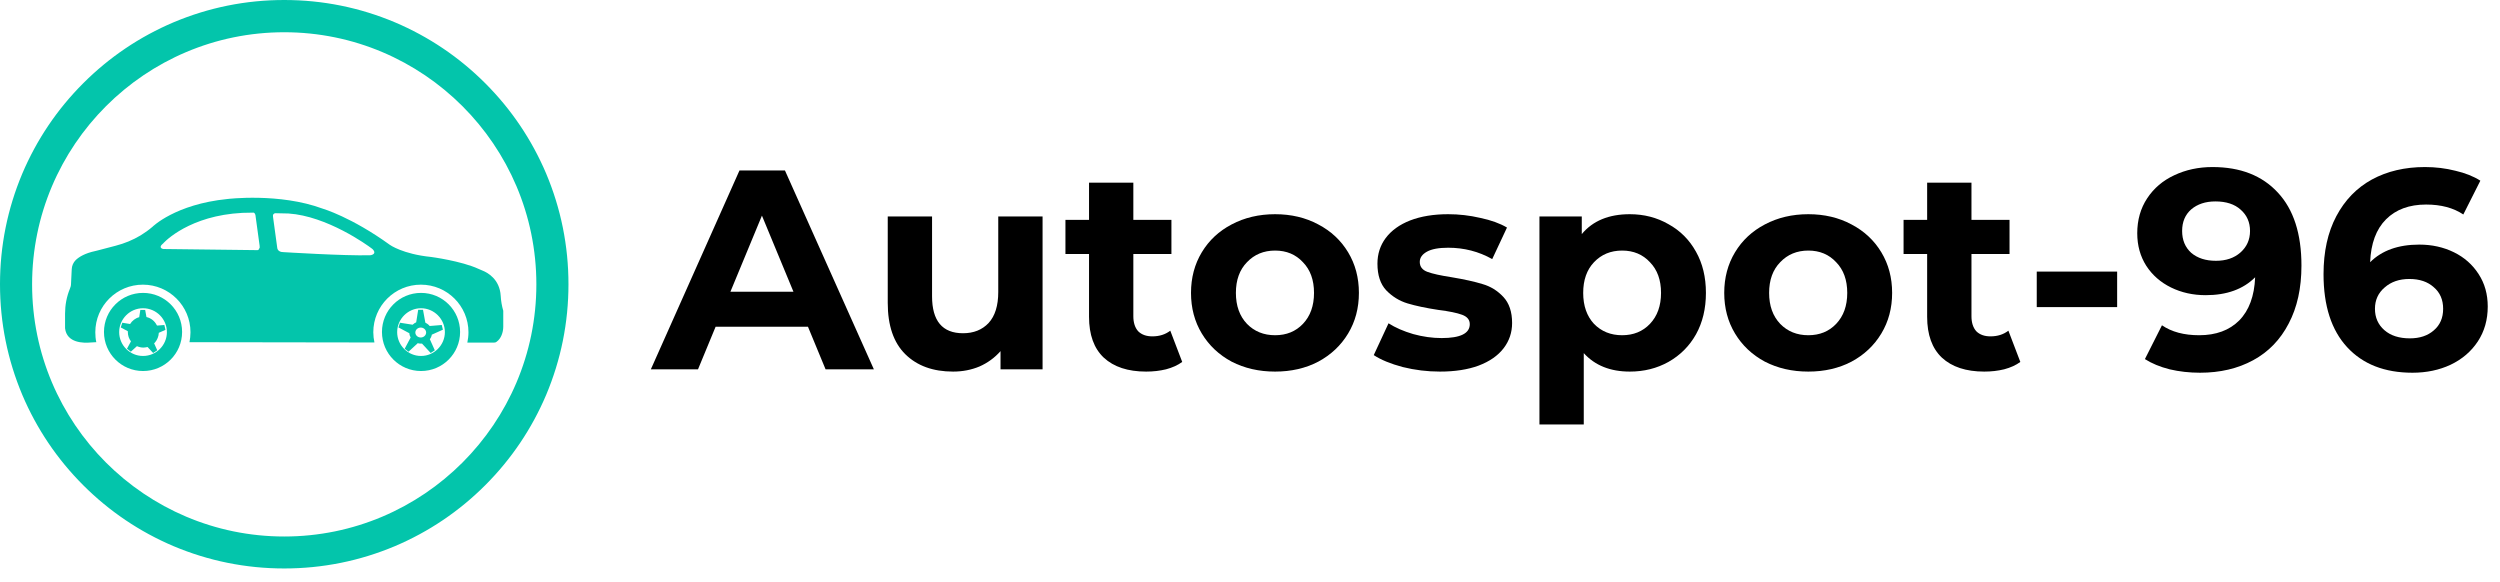 <svg width="176" height="41" viewBox="0 0 176 41" fill="none" xmlns="http://www.w3.org/2000/svg">
<path d="M10.07 20.62C8.55 20.62 7.32 21.85 7.32 23.37C7.32 24.89 8.55 26.12 10.07 26.12C11.59 26.12 12.82 24.89 12.82 23.37C12.82 21.85 11.59 20.62 10.07 20.62ZM10.07 25.06C9.14 25.06 8.39 24.3 8.39 23.38C8.39 22.46 9.14 21.7 10.07 21.7C11 21.7 11.75 22.46 11.75 23.38C11.75 24.3 11 25.06 10.07 25.06Z" fill="#03C5AB"/>
<path d="M11.04 22.9C10.9 22.61 10.63 22.39 10.31 22.32L10.22 21.82H9.88L9.8 22.33C9.53 22.4 9.3 22.58 9.16 22.81L8.61 22.72L8.5 23.05L9 23.32C9 23.32 9 23.36 9 23.38C9 23.62 9.08 23.85 9.22 24.03L8.94 24.55L9.21 24.76L9.64 24.37C9.78 24.43 9.93 24.47 10.09 24.47C10.19 24.47 10.29 24.45 10.39 24.43L10.78 24.85L11.07 24.66L10.85 24.17C10.85 24.17 10.9 24.12 10.92 24.1C11.07 23.92 11.17 23.68 11.18 23.43L11.65 23.22L11.57 22.88L11.07 22.92L11.04 22.9Z" fill="#03C5AB"/>
<path d="M29.94 22.69L29.78 21.81H29.44L29.3 22.69C29.21 22.73 29.12 22.79 29.05 22.86L28.16 22.72L28.05 23.05L28.82 23.46C28.82 23.57 28.86 23.67 28.91 23.76L28.49 24.55L28.76 24.76L29.41 24.16C29.48 24.18 29.55 24.19 29.62 24.19C29.65 24.19 29.68 24.19 29.71 24.19L30.32 24.85L30.61 24.66L30.26 23.88C30.33 23.79 30.38 23.68 30.4 23.56L31.18 23.21L31.1 22.88L30.25 22.95C30.17 22.85 30.06 22.77 29.94 22.71V22.69ZM29.62 23.76C29.41 23.76 29.24 23.6 29.24 23.41C29.24 23.22 29.41 23.06 29.62 23.06C29.83 23.06 30 23.22 30 23.41C30 23.6 29.83 23.76 29.62 23.76Z" fill="#03C5AB"/>
<path d="M29.64 20.62C28.12 20.62 26.89 21.85 26.89 23.37C26.89 24.89 28.12 26.12 29.64 26.12C31.16 26.12 32.39 24.89 32.39 23.37C32.39 21.85 31.16 20.62 29.64 20.62ZM29.64 25.06C28.71 25.06 27.96 24.3 27.96 23.38C27.96 22.46 28.72 21.7 29.64 21.7C30.56 21.7 31.32 22.46 31.32 23.38C31.32 24.3 30.56 25.06 29.64 25.06Z" fill="#03C5AB"/>
<path d="M35.25 20.83C35.18 19.64 34.3 19.18 33.97 19.05C33.87 19.01 33.78 18.97 33.69 18.93C32.48 18.37 30.35 18.09 30.35 18.09C28.36 17.89 27.45 17.24 27.45 17.24C24.74 15.28 22.72 14.69 22.72 14.69C19.67 13.56 16.01 14.01 16.01 14.01C12.33 14.38 10.73 15.97 10.73 15.97C10.46 16.2 10.18 16.4 9.9 16.57C9.35 16.9 8.76 17.14 8.14 17.3L6.92 17.62C6.85 17.64 6.79 17.65 6.72 17.67C5.97 17.83 5.56 18.09 5.33 18.31C5.16 18.48 5.06 18.71 5.05 18.95L5 19.98C5 20.1 4.97 20.22 4.92 20.33C4.69 20.89 4.58 21.48 4.58 22.08V23.11C4.7 24.16 5.89 24.16 6.4 24.11C6.53 24.1 6.65 24.09 6.78 24.09C6.73 23.87 6.71 23.63 6.71 23.39C6.71 21.54 8.21 20.04 10.06 20.04C11.91 20.04 13.41 21.54 13.41 23.39C13.41 23.63 13.38 23.87 13.34 24.09L26.36 24.11C26.31 23.88 26.28 23.63 26.28 23.39C26.28 21.54 27.78 20.04 29.63 20.04C31.48 20.04 32.98 21.54 32.98 23.39C32.98 23.64 32.95 23.89 32.9 24.12H34.76C34.83 24.12 34.9 24.11 34.96 24.06C35.13 23.94 35.24 23.77 35.31 23.6C35.39 23.41 35.43 23.2 35.43 23V21.88C35.33 21.54 35.27 21.19 35.25 20.83ZM18.26 17.47C18.24 17.53 18.21 17.61 18.13 17.61L11.51 17.53C11.51 17.53 11.42 17.52 11.38 17.49C11.31 17.44 11.24 17.35 11.45 17.17C11.48 17.15 11.51 17.12 11.53 17.09C11.85 16.76 13.82 14.94 17.79 14.97C17.79 14.97 17.98 14.91 18 15.27L18.28 17.32C18.28 17.32 18.28 17.42 18.28 17.47H18.26ZM26.21 17.93C26.16 17.96 26.1 17.97 26.04 17.97C24.3 18.02 19.95 17.75 19.95 17.75C19.54 17.75 19.52 17.46 19.52 17.46L19.22 15.26C19.22 15.26 19.22 15.24 19.22 15.23C19.19 15.12 19.27 15.01 19.39 15.01L20.31 15.03C23.01 15.21 25.83 17.23 26.18 17.5C26.2 17.52 26.23 17.54 26.25 17.56C26.44 17.77 26.33 17.88 26.22 17.93H26.21Z" fill="#03C5AB"/>
<path d="M20.01 40.02C17.31 40.02 14.69 39.49 12.22 38.45C9.84 37.44 7.7 36 5.86 34.16C4.02 32.32 2.58 30.18 1.57 27.8C0.53 25.33 0 22.71 0 20.01C0 17.31 0.53 14.69 1.57 12.22C2.58 9.84 4.02 7.7 5.86 5.86C7.7 4.02 9.84 2.58 12.22 1.57C14.69 0.53 17.31 0 20.01 0C22.71 0 25.33 0.53 27.8 1.57C30.18 2.58 32.32 4.02 34.16 5.86C36 7.7 37.44 9.84 38.45 12.22C39.49 14.69 40.02 17.31 40.02 20.01C40.02 22.71 39.49 25.33 38.45 27.8C37.44 30.18 36 32.32 34.16 34.16C32.32 36 30.18 37.44 27.8 38.45C25.33 39.49 22.71 40.02 20.01 40.02ZM20.01 2.27C10.22 2.27 2.26 10.23 2.26 20.02C2.26 29.81 10.22 37.77 20.01 37.77C29.8 37.77 37.76 29.81 37.76 20.02C37.76 10.23 29.8 2.27 20.01 2.27Z" fill="#03C5AB"/>
<path d="M56.88 23H50.38L49.14 26H45.82L52.06 12H55.26L61.52 26H58.12L56.88 23ZM55.86 20.54L53.64 15.18L51.42 20.54H55.86Z" fill="black"/>
<path d="M73.397 15.24V26H70.437V24.72C70.024 25.187 69.53 25.547 68.957 25.8C68.384 26.04 67.764 26.16 67.097 26.16C65.684 26.16 64.564 25.753 63.737 24.94C62.91 24.127 62.497 22.92 62.497 21.32V15.24H65.617V20.86C65.617 22.593 66.344 23.46 67.797 23.46C68.544 23.46 69.144 23.22 69.597 22.74C70.05 22.247 70.277 21.52 70.277 20.56V15.24H73.397Z" fill="black"/>
<path d="M83.228 25.48C82.921 25.707 82.541 25.88 82.088 26C81.647 26.107 81.181 26.16 80.688 26.16C79.407 26.16 78.414 25.833 77.707 25.18C77.014 24.527 76.668 23.567 76.668 22.3V17.88H75.007V15.48H76.668V12.86H79.787V15.48H82.468V17.88H79.787V22.26C79.787 22.713 79.901 23.067 80.127 23.32C80.368 23.56 80.701 23.68 81.127 23.68C81.621 23.68 82.041 23.547 82.388 23.28L83.228 25.48Z" fill="black"/>
<path d="M89.767 26.16C88.633 26.16 87.614 25.927 86.707 25.46C85.814 24.98 85.114 24.32 84.607 23.48C84.1 22.64 83.847 21.687 83.847 20.62C83.847 19.553 84.1 18.6 84.607 17.76C85.114 16.92 85.814 16.267 86.707 15.8C87.614 15.32 88.633 15.08 89.767 15.08C90.9 15.08 91.913 15.32 92.807 15.8C93.7 16.267 94.4 16.92 94.907 17.76C95.413 18.6 95.667 19.553 95.667 20.62C95.667 21.687 95.413 22.64 94.907 23.48C94.4 24.32 93.7 24.98 92.807 25.46C91.913 25.927 90.9 26.16 89.767 26.16ZM89.767 23.6C90.567 23.6 91.22 23.333 91.727 22.8C92.247 22.253 92.507 21.527 92.507 20.62C92.507 19.713 92.247 18.993 91.727 18.46C91.22 17.913 90.567 17.64 89.767 17.64C88.967 17.64 88.307 17.913 87.787 18.46C87.267 18.993 87.007 19.713 87.007 20.62C87.007 21.527 87.267 22.253 87.787 22.8C88.307 23.333 88.967 23.6 89.767 23.6Z" fill="black"/>
<path d="M101.372 26.16C100.479 26.16 99.606 26.053 98.752 25.84C97.899 25.613 97.219 25.333 96.712 25L97.752 22.76C98.232 23.067 98.812 23.32 99.492 23.52C100.172 23.707 100.839 23.8 101.492 23.8C102.812 23.8 103.472 23.473 103.472 22.82C103.472 22.513 103.292 22.293 102.932 22.16C102.572 22.027 102.019 21.913 101.272 21.82C100.392 21.687 99.666 21.533 99.092 21.36C98.519 21.187 98.019 20.88 97.592 20.44C97.179 20 96.972 19.373 96.972 18.56C96.972 17.88 97.166 17.28 97.552 16.76C97.952 16.227 98.526 15.813 99.272 15.52C100.032 15.227 100.926 15.08 101.952 15.08C102.712 15.08 103.466 15.167 104.212 15.34C104.972 15.5 105.599 15.727 106.092 16.02L105.052 18.24C104.106 17.707 103.072 17.44 101.952 17.44C101.286 17.44 100.786 17.533 100.452 17.72C100.119 17.907 99.952 18.147 99.952 18.44C99.952 18.773 100.132 19.007 100.492 19.14C100.852 19.273 101.426 19.4 102.212 19.52C103.092 19.667 103.812 19.827 104.372 20C104.932 20.16 105.419 20.46 105.832 20.9C106.246 21.34 106.452 21.953 106.452 22.74C106.452 23.407 106.252 24 105.852 24.52C105.452 25.04 104.866 25.447 104.092 25.74C103.332 26.02 102.426 26.16 101.372 26.16Z" fill="black"/>
<path d="M114.737 15.08C115.737 15.08 116.644 15.313 117.457 15.78C118.284 16.233 118.931 16.88 119.397 17.72C119.864 18.547 120.097 19.513 120.097 20.62C120.097 21.727 119.864 22.7 119.397 23.54C118.931 24.367 118.284 25.013 117.457 25.48C116.644 25.933 115.737 26.16 114.737 26.16C113.364 26.16 112.284 25.727 111.497 24.86V29.88H108.377V15.24H111.357V16.48C112.131 15.547 113.257 15.08 114.737 15.08ZM114.197 23.6C114.997 23.6 115.651 23.333 116.157 22.8C116.677 22.253 116.937 21.527 116.937 20.62C116.937 19.713 116.677 18.993 116.157 18.46C115.651 17.913 114.997 17.64 114.197 17.64C113.397 17.64 112.737 17.913 112.217 18.46C111.711 18.993 111.457 19.713 111.457 20.62C111.457 21.527 111.711 22.253 112.217 22.8C112.737 23.333 113.397 23.6 114.197 23.6Z" fill="black"/>
<path d="M127.306 26.16C126.173 26.16 125.153 25.927 124.246 25.46C123.353 24.98 122.653 24.32 122.146 23.48C121.639 22.64 121.386 21.687 121.386 20.62C121.386 19.553 121.639 18.6 122.146 17.76C122.653 16.92 123.353 16.267 124.246 15.8C125.153 15.32 126.173 15.08 127.306 15.08C128.439 15.08 129.453 15.32 130.346 15.8C131.239 16.267 131.939 16.92 132.446 17.76C132.953 18.6 133.206 19.553 133.206 20.62C133.206 21.687 132.953 22.64 132.446 23.48C131.939 24.32 131.239 24.98 130.346 25.46C129.453 25.927 128.439 26.16 127.306 26.16ZM127.306 23.6C128.106 23.6 128.759 23.333 129.266 22.8C129.786 22.253 130.046 21.527 130.046 20.62C130.046 19.713 129.786 18.993 129.266 18.46C128.759 17.913 128.106 17.64 127.306 17.64C126.506 17.64 125.846 17.913 125.326 18.46C124.806 18.993 124.546 19.713 124.546 20.62C124.546 21.527 124.806 22.253 125.326 22.8C125.846 23.333 126.506 23.6 127.306 23.6Z" fill="black"/>
<path d="M142.231 25.48C141.925 25.707 141.545 25.88 141.091 26C140.651 26.107 140.185 26.16 139.691 26.16C138.411 26.16 137.418 25.833 136.711 25.18C136.018 24.527 135.671 23.567 135.671 22.3V17.88H134.011V15.48H135.671V12.86H138.791V15.48H141.471V17.88H138.791V22.26C138.791 22.713 138.905 23.067 139.131 23.32C139.371 23.56 139.705 23.68 140.131 23.68C140.625 23.68 141.045 23.547 141.391 23.28L142.231 25.48Z" fill="black"/>
<path d="M143.387 19.12H149.047V21.62H143.387V19.12Z" fill="black"/>
<path d="M155.762 11.76C157.722 11.76 159.256 12.36 160.362 13.56C161.469 14.747 162.022 16.46 162.022 18.7C162.022 20.287 161.722 21.647 161.122 22.78C160.536 23.913 159.702 24.773 158.622 25.36C157.542 25.947 156.296 26.24 154.882 26.24C154.136 26.24 153.422 26.16 152.742 26C152.062 25.827 151.482 25.587 151.002 25.28L152.202 22.9C152.882 23.367 153.756 23.6 154.822 23.6C156.009 23.6 156.949 23.253 157.642 22.56C158.336 21.853 158.709 20.84 158.762 19.52C157.922 20.36 156.762 20.78 155.282 20.78C154.389 20.78 153.576 20.6 152.842 20.24C152.109 19.88 151.529 19.373 151.102 18.72C150.676 18.053 150.462 17.287 150.462 16.42C150.462 15.487 150.696 14.667 151.162 13.96C151.629 13.253 152.262 12.713 153.062 12.34C153.876 11.953 154.776 11.76 155.762 11.76ZM156.002 18.36C156.709 18.36 157.282 18.167 157.722 17.78C158.176 17.38 158.402 16.873 158.402 16.26C158.402 15.647 158.182 15.147 157.742 14.76C157.316 14.373 156.722 14.18 155.962 14.18C155.269 14.18 154.702 14.367 154.262 14.74C153.836 15.113 153.622 15.62 153.622 16.26C153.622 16.9 153.836 17.413 154.262 17.8C154.702 18.173 155.282 18.36 156.002 18.36Z" fill="black"/>
<path d="M170.317 17.22C171.21 17.22 172.023 17.4 172.757 17.76C173.49 18.12 174.07 18.633 174.497 19.3C174.923 19.953 175.137 20.713 175.137 21.58C175.137 22.513 174.903 23.333 174.437 24.04C173.97 24.747 173.33 25.293 172.517 25.68C171.717 26.053 170.823 26.24 169.837 26.24C167.877 26.24 166.343 25.64 165.237 24.44C164.13 23.24 163.577 21.527 163.577 19.3C163.577 17.713 163.877 16.353 164.477 15.22C165.077 14.087 165.91 13.227 166.977 12.64C168.057 12.053 169.303 11.76 170.717 11.76C171.463 11.76 172.177 11.847 172.857 12.02C173.55 12.18 174.137 12.413 174.617 12.72L173.417 15.1C172.723 14.633 171.85 14.4 170.797 14.4C169.61 14.4 168.67 14.747 167.977 15.44C167.283 16.133 166.91 17.14 166.857 18.46C167.683 17.633 168.837 17.22 170.317 17.22ZM169.657 23.82C170.35 23.82 170.91 23.633 171.337 23.26C171.777 22.887 171.997 22.38 171.997 21.74C171.997 21.1 171.777 20.593 171.337 20.22C170.91 19.833 170.337 19.64 169.617 19.64C168.91 19.64 168.33 19.84 167.877 20.24C167.423 20.627 167.197 21.127 167.197 21.74C167.197 22.353 167.417 22.853 167.857 23.24C168.297 23.627 168.897 23.82 169.657 23.82Z" fill="black"/>
</svg>

